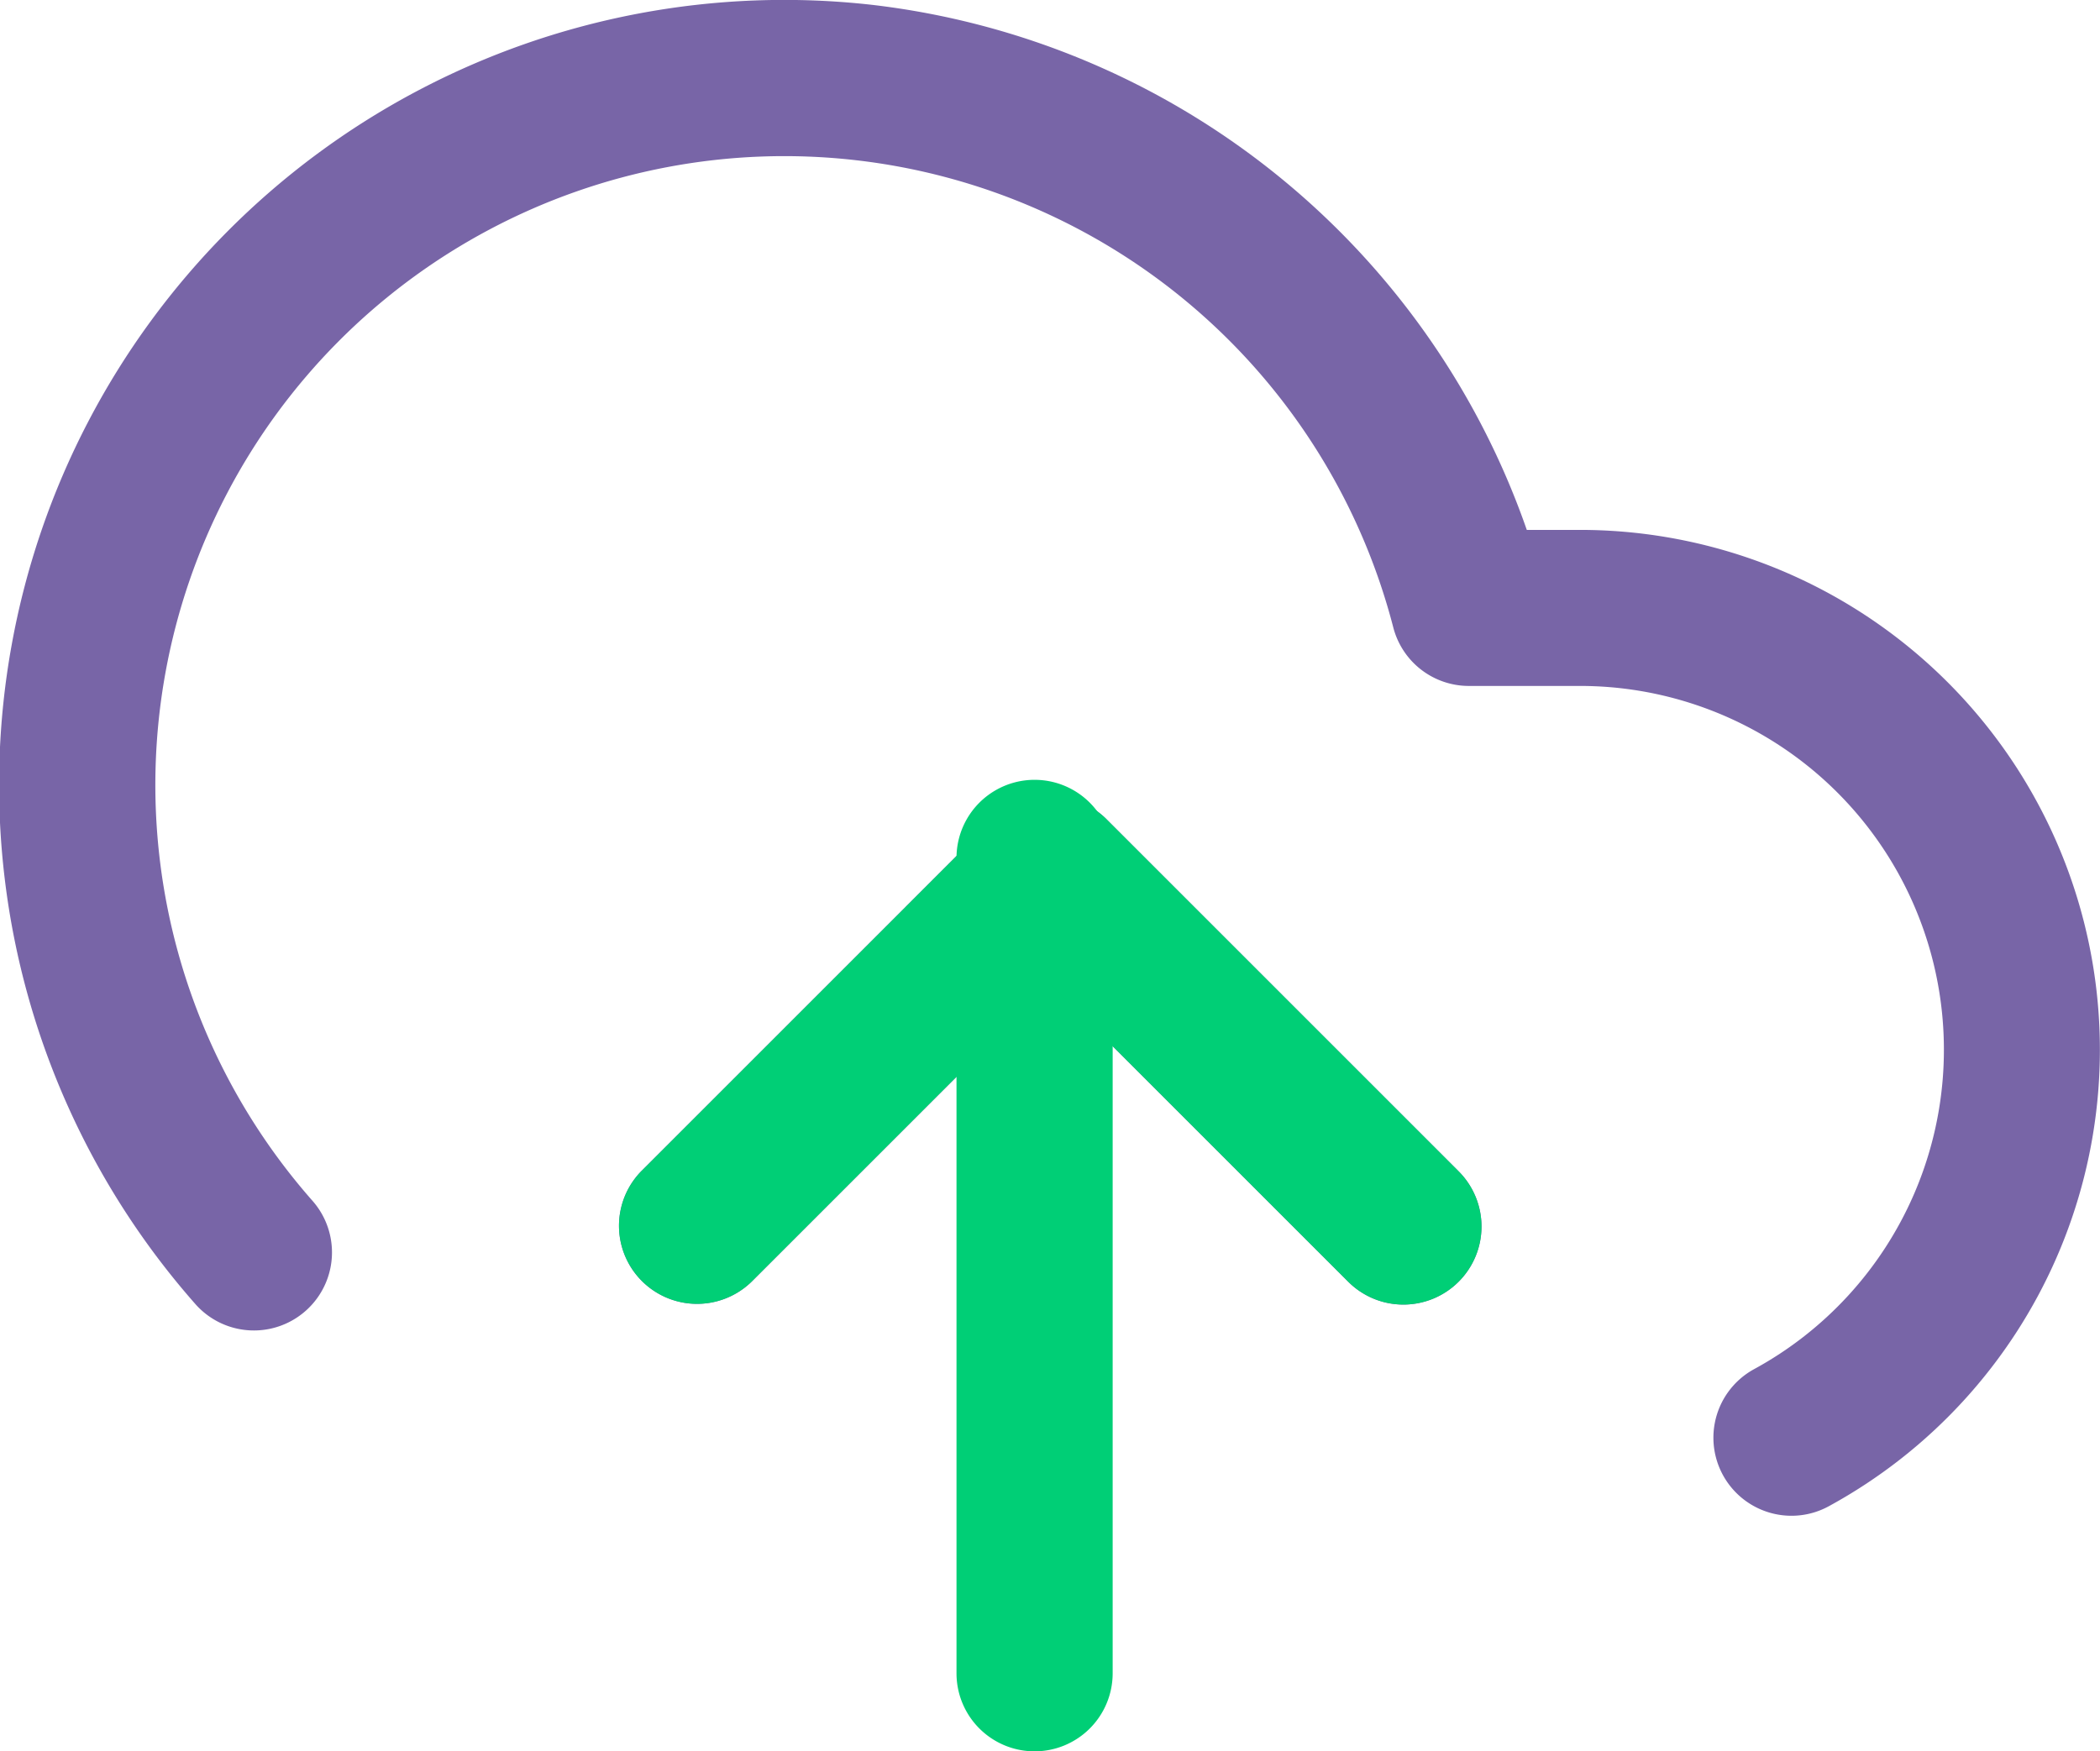 <svg xmlns="http://www.w3.org/2000/svg" width="101.906" height="85.006" viewBox="0 0 101.906 85.006">
  <g id="_16535112421543238940" data-name="16535112421543238940" transform="translate(1.971 -0.006)">
    <path id="Caminho_2770" data-name="Caminho 2770" d="M43.1,33.725a3.777,3.777,0,0,1-2.679-1.11L25.945,18.138,11.468,32.615A3.789,3.789,0,0,1,6.11,27.257L23.266,10.1a3.9,3.9,0,0,1,5.358,0L45.78,27.257A3.789,3.789,0,0,1,43.1,33.725Z" transform="translate(23.032 29.602)" fill="#7865a7"/>
    <path id="Linha_14" data-name="Linha 14" d="M.789,44.155A3.789,3.789,0,0,1-3,40.366V.789a3.789,3.789,0,0,1,7.578,0V40.366A3.789,3.789,0,0,1,.789,44.155Z" transform="translate(47.445 40.857)" fill="#00cf76"/>
    <path id="Caminho_2771" data-name="Caminho 2771" d="M84.965,73.578a3.79,3.79,0,0,1-1.817-7.116A17.656,17.656,0,0,0,74.708,33.3h-5.4a3.789,3.789,0,0,1-3.668-2.841A30.523,30.523,0,1,0,13.215,58.315a3.789,3.789,0,0,1-5.678,5.018A38.1,38.1,0,0,1,40.409.248a38.354,38.354,0,0,1,31.71,25.478h2.591A25.234,25.234,0,0,1,86.775,73.115,3.773,3.773,0,0,1,84.965,73.578Z" transform="translate(0 0)" fill="#7865a7"/>
    <path id="Caminho_2772" data-name="Caminho 2772" d="M43.1,33.725a3.777,3.777,0,0,1-2.679-1.11L25.945,18.138,11.468,32.615A3.789,3.789,0,0,1,6.11,27.257L23.266,10.1a3.9,3.9,0,0,1,5.358,0L45.78,27.257A3.789,3.789,0,0,1,43.1,33.725Z" transform="translate(23.032 29.602)" fill="#00cf76"/>
  </g>
</svg>
